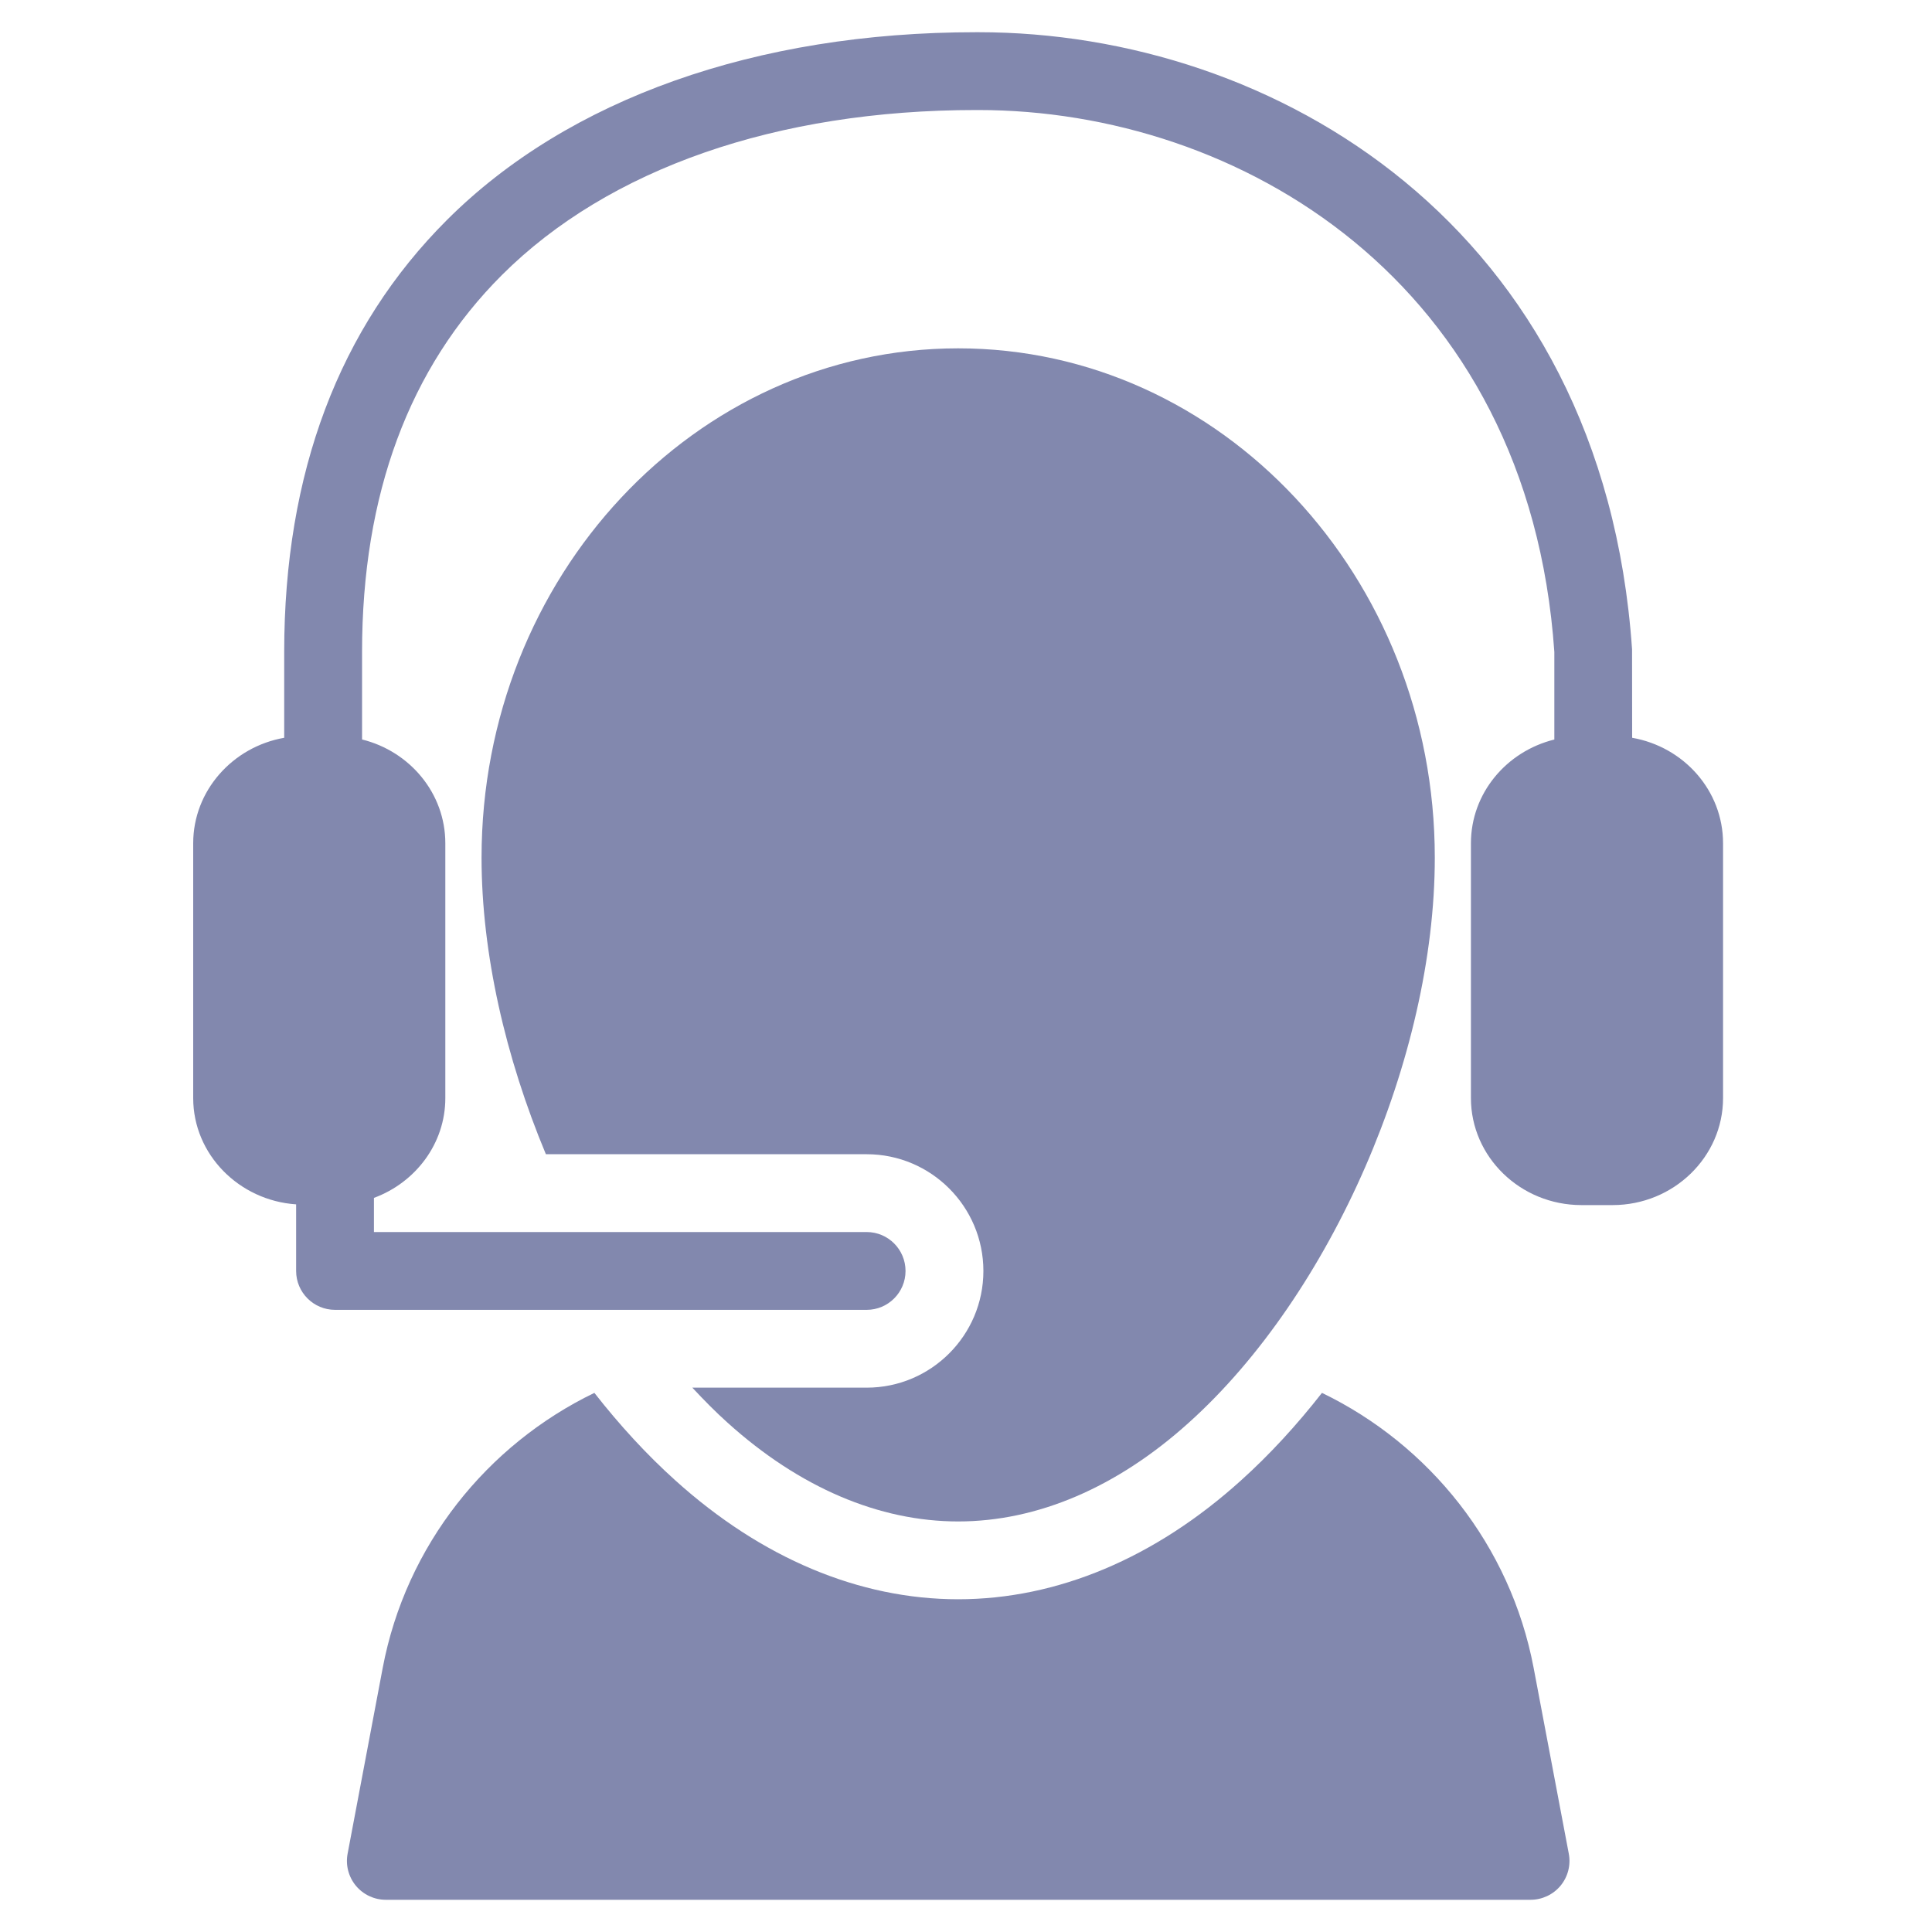 <svg width="40" height="40" viewBox="0 0 40 40" fill="none" xmlns="http://www.w3.org/2000/svg">
<path d="M33.792 15.275L33.79 13.443C33.186 4.662 26.356 0.667 20.26 0.667C20.242 0.666 20.225 0.667 20.208 0.667C15.654 0.667 11.764 2.047 9.254 4.554C7.018 6.786 5.884 9.796 5.884 13.499V15.275C4.819 15.462 4 16.369 4 17.459V22.735C4 23.9 4.948 24.855 6.131 24.935V26.314C6.131 26.758 6.492 27.119 6.937 27.119H17.943C18.388 27.119 18.748 26.758 18.748 26.314C18.748 25.869 18.388 25.508 17.943 25.508H7.742V24.801C8.603 24.483 9.22 23.677 9.22 22.735V17.459C9.22 16.422 8.483 15.554 7.496 15.31V13.499C7.496 10.239 8.47 7.613 10.392 5.694C12.599 3.491 16.083 2.278 20.21 2.278C20.226 2.278 20.241 2.278 20.257 2.278C25.631 2.278 31.65 5.804 32.181 13.499V15.311C31.19 15.556 30.454 16.423 30.454 17.459V22.735C30.454 23.951 31.477 24.95 32.742 24.95H33.387C34.651 24.95 35.674 23.951 35.674 22.735V17.459C35.674 16.369 34.862 15.462 33.792 15.275Z" fill="#8288AE"/>
<path d="M27.37 28.838C26.848 29.505 26.287 30.117 25.692 30.652C23.911 32.26 21.886 33.111 19.838 33.111C17.791 33.111 15.766 32.26 13.982 30.65C13.388 30.116 12.828 29.505 12.306 28.838C10.084 29.912 8.405 31.993 7.924 34.53L7.197 38.378C7.152 38.614 7.215 38.857 7.368 39.042C7.521 39.226 7.748 39.333 7.988 39.333H31.688C31.928 39.333 32.156 39.226 32.309 39.042C32.462 38.857 32.525 38.614 32.48 38.378L31.752 34.53C31.271 31.993 29.592 29.912 27.37 28.838Z" fill="#8288AE"/>
<path d="M17.944 28.73H14.334C14.571 28.984 14.812 29.23 15.061 29.453C16.551 30.799 18.202 31.5 19.838 31.5C21.473 31.5 23.124 30.799 24.615 29.453C27.563 26.803 29.706 21.889 29.706 17.757C29.706 11.941 25.283 7.212 19.838 7.212C14.392 7.212 9.97 11.941 9.97 17.757C9.97 19.736 10.465 21.893 11.302 23.897H17.944C19.276 23.897 20.36 24.981 20.36 26.314C20.36 27.646 19.276 28.73 17.944 28.73Z" fill="#8288AE"/>
</svg>
